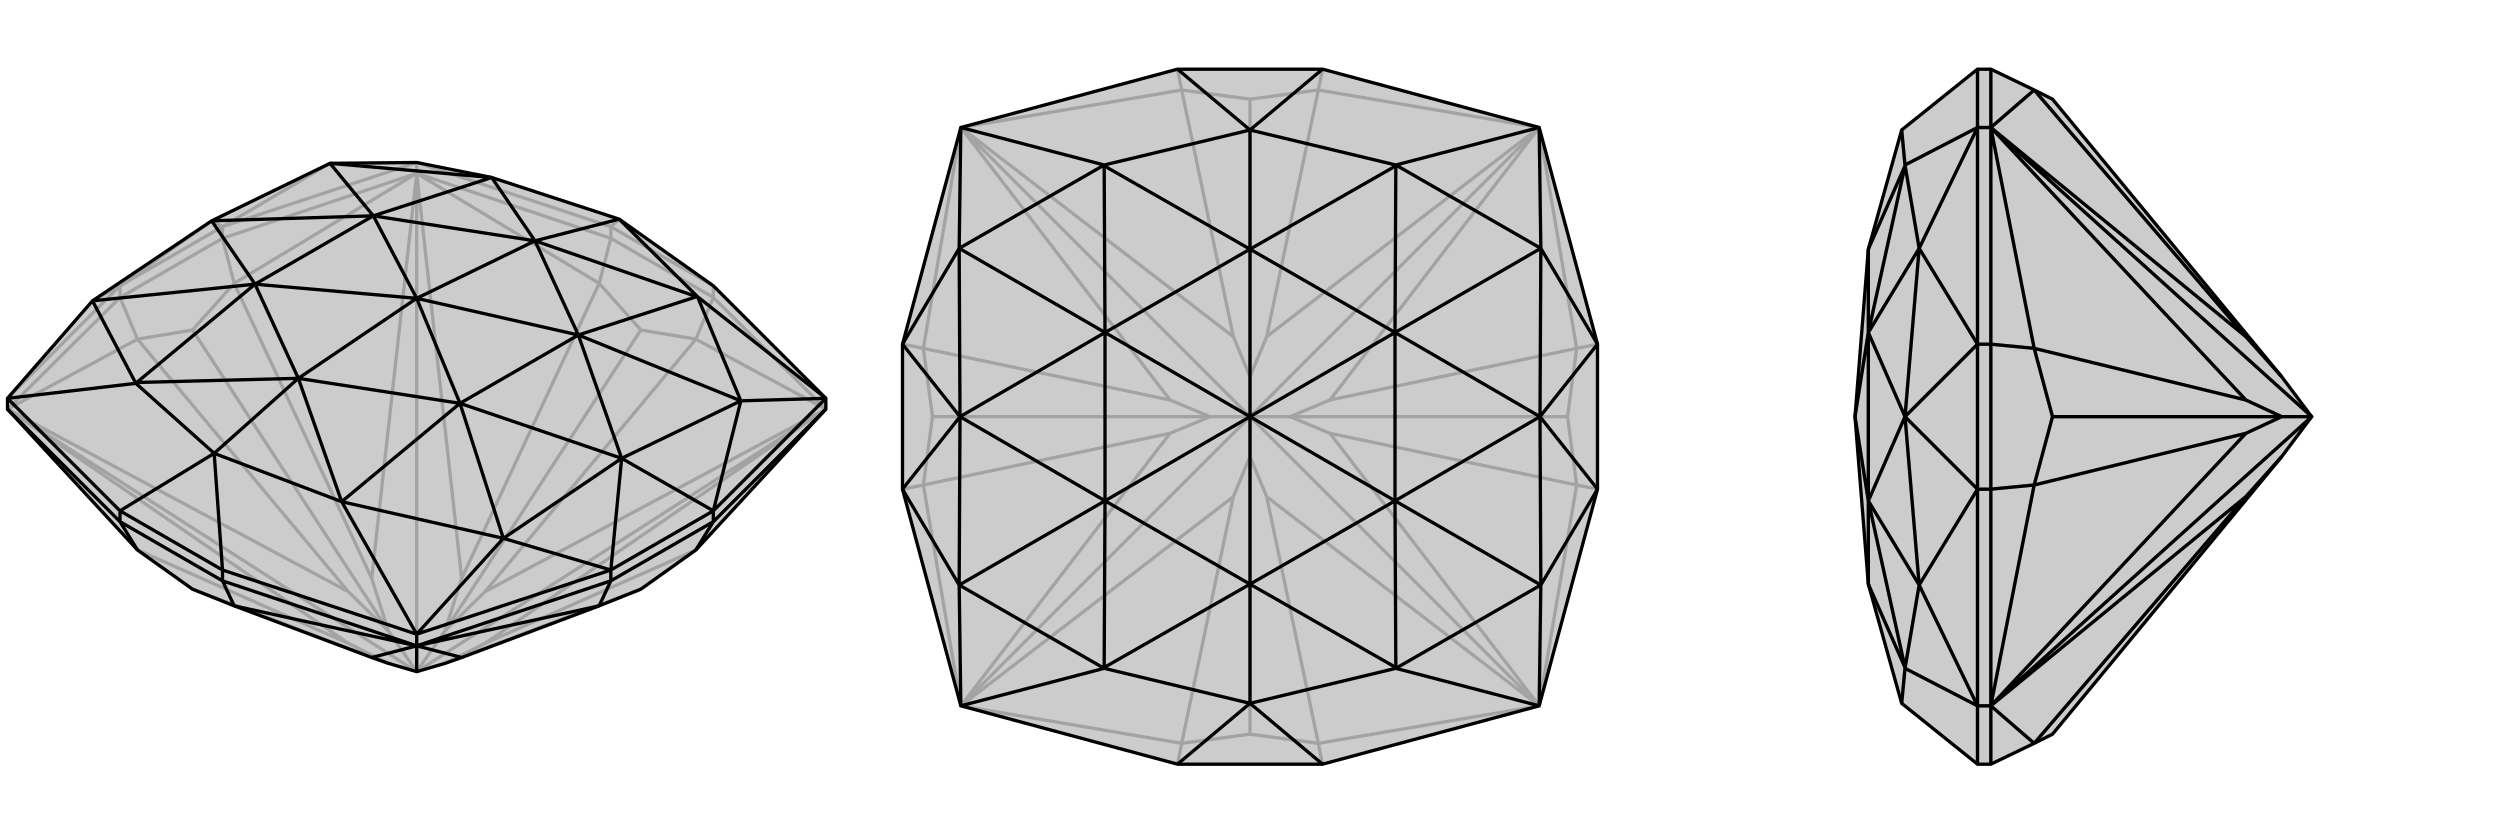<svg xmlns="http://www.w3.org/2000/svg" viewBox="0 0 3000 1000">
    <g stroke="currentColor" stroke-width="4" fill="none" transform="translate(0 82)">
        <path fill="currentColor" stroke="none" fill-opacity=".2" d="M835,578L769,625L719,645L554,707L534,714L500,724L466,714L446,707L281,645L231,625L165,578L9,409L9,396L111,279L254,183L396,114L500,113L590,131L743,181L856,261L991,396L991,409z" />
<path stroke-opacity=".2" d="M165,578L418,690M165,325L418,628M281,258L446,612M231,314L466,675M719,258L554,612M835,325L582,628M769,314L534,675M835,578L582,690M769,625L534,714M231,625L466,714M500,126L500,113M144,275L144,261M267,204L267,190M856,275L856,261M733,204L733,190M991,409L835,325M991,409L856,275M9,409L165,325M9,409L144,275M500,126L281,258M500,126L267,204M500,126L719,258M500,126L733,204M165,325L231,314M281,258L231,314M144,275L267,204M165,325L144,275M281,258L267,204M719,258L769,314M835,325L769,314M856,275L733,204M835,325L856,275M719,258L733,204M9,409L418,690M418,690L466,714M9,409L418,628M418,628L466,675M9,409L500,724M500,126L446,612M466,675L446,612M466,675L500,724M500,126L554,612M554,612L534,675M500,126L500,724M991,409L582,628M534,675L582,628M500,724L534,675M991,409L582,690M582,690L534,714M991,409L500,724M856,261L733,190M733,190L500,113M733,190L743,181M267,190L500,113M144,261L9,396M144,261L267,190M144,261L111,279M144,261L254,183M267,190L396,114M267,190L254,183" />
<path d="M835,578L769,625L719,645L554,707L534,714L500,724L466,714L446,707L281,645L231,625L165,578L9,409L9,396L111,279L254,183L396,114L500,113L590,131L743,181L856,261L991,396L991,409z" />
<path d="M500,693L500,679M144,544L144,531M267,615L267,602M733,615L733,602M856,544L856,531M991,409L856,544M500,693L719,645M500,693L733,615M500,693L281,645M500,693L267,615M9,409L144,544M267,615L144,544M281,645L267,615M165,578L144,544M856,544L733,615M835,578L856,544M719,645L733,615M500,693L554,707M500,693L446,707M500,693L500,724M144,531L267,602M144,531L9,396M144,531L257,462M267,602L500,679M267,602L257,462M856,531L991,396M733,602L500,679M733,602L856,531M733,602L604,564M733,602L746,468M856,531L889,399M856,531L746,468M9,396L163,378M500,679L410,520M500,679L604,564M991,396L837,274M991,396L889,399M590,131L396,114M396,114L448,177M111,279L163,378M111,279L306,259M410,520L604,564M604,564L746,468M604,564L552,402M746,468L889,399M889,399L837,274M889,399L694,320M837,274L743,181M837,274L836,274M590,131L590,131M743,181L642,207M163,378L257,462M163,378L164,377M410,520L257,462M410,520L410,520M257,462L358,372M254,183L448,177M254,183L306,259M746,468L552,402M746,468L694,320M410,520L552,402M410,520L358,372M836,274L694,320M836,274L642,207M590,131L448,177M642,207L590,131M164,377L306,259M164,377L358,372M552,402L552,402M552,402L358,372M552,402L552,402M552,402L552,402M694,320L694,320M694,320L694,320M552,402L694,320M552,402L500,276M694,320L642,207M694,320L500,276M448,177L448,177M448,177L642,207M642,207L500,276M448,177L448,177M448,177L448,177M306,259L306,259M448,177L306,259M448,177L500,276M306,259L358,372M358,372L500,276M306,259L500,276" />
    </g>
    <g stroke="currentColor" stroke-width="4" fill="none" transform="translate(1000 0)">
        <path fill="currentColor" stroke="none" fill-opacity=".2" d="M587,917L847,847L917,587L917,413L847,153L587,83L413,83L153,153L83,413L83,587L153,847L413,917z" />
<path stroke-opacity=".2" d="M418,892L480,596M108,582L404,520M108,418L404,480M119,500L452,500M418,108L480,404M582,108L520,404M500,119L500,452M892,418L596,480M892,582L596,520M881,500L548,500M582,892L520,596M500,881L500,548M847,153L582,108M847,153L892,418M847,847L892,582M847,847L582,892M153,847L418,892M153,847L108,582M153,153L108,418M153,153L418,108M418,892L500,881M582,892L500,881M582,892L587,917M418,892L413,917M108,582L119,500M108,418L119,500M108,582L83,587M108,418L83,413M418,108L500,119M582,108L500,119M582,108L587,83M418,108L413,83M892,418L881,500M892,582L881,500M892,418L917,413M892,582L917,587M153,847L480,596M480,596L500,548M153,847L404,520M404,520L452,500M153,847L500,500M153,153L404,480M452,500L404,480M452,500L500,500M153,153L480,404M480,404L500,452M153,153L500,500M847,153L520,404M500,452L520,404M500,500L500,452M847,153L596,480M596,480L548,500M847,153L500,500M847,847L596,520M596,520L548,500M500,500L548,500M847,847L520,596M500,548L520,596M500,548L500,500M847,847L500,500" />
<path d="M587,917L847,847L917,587L917,413L847,153L587,83L413,83L153,153L83,413L83,587L153,847L413,917z" />
<path d="M413,917L500,844M587,917L500,844M587,83L500,156M413,83L500,156M83,587L151,702M83,587L152,500M917,587L849,702M917,587L848,500M917,413L849,298M917,413L848,500M83,413L151,298M83,413L152,500M153,847L325,802M153,847L151,702M847,847L675,802M847,847L849,702M847,153L675,198M847,153L849,298M153,153L325,198M153,153L151,298M325,198L151,298M151,298L152,500M151,298L326,399M152,500L151,702M151,702L325,802M151,702L326,601M675,802L849,702M849,702L848,500M849,702L674,601M848,500L849,298M849,298L675,198M849,298L674,399M675,198L500,156M675,198L675,199M325,198L500,156M325,198L325,199M500,156L500,299M325,802L500,844M325,802L325,801M675,802L500,844M675,802L675,801M500,844L500,701M152,500L326,399M152,500L326,601M848,500L674,601M848,500L674,399M675,801L674,601M675,801L500,701M675,199L674,399M675,199L500,299M325,199L326,399M500,299L325,199M325,801L326,601M325,801L500,701M674,601L674,601M674,601L500,701M674,601L674,601M674,601L674,601M674,399L674,399M674,399L674,399M674,601L674,399M674,601L500,500M674,399L674,399M674,399L500,299M674,399L500,500M326,399L326,399M326,399L500,299M500,299L500,500M326,399L326,399M326,399L326,399M326,601L326,601M326,601L326,601M326,399L326,601M326,399L500,500M326,601L326,601M326,601L500,701M500,701L500,500M326,601L500,500" />
    </g>
    <g stroke="currentColor" stroke-width="4" fill="none" transform="translate(2000 0)">
        <path fill="currentColor" stroke="none" fill-opacity=".2" d="M389,83L373,83L282,156L242,299L242,299L242,299L226,500L226,500L226,500L242,701L242,701L242,701L282,844L373,917L389,917L441,892L463,881L738,548L774,500L738,452L463,119L441,108z" />
<path stroke-opacity=".2" d="M441,892L695,596M441,582L695,520M441,418L695,480M463,500L738,500M441,108L695,404M389,847L373,847M389,153L373,153M389,587L373,587M389,413L373,413M389,847L441,892M389,847L389,917M389,847L441,582M389,847L389,587M389,153L441,418M389,153L389,413M389,153L441,108M389,153L389,83M441,582L463,500M441,418L463,500M389,587L389,413M441,582L389,587M441,418L389,413M389,847L695,596M695,596L738,548M389,847L695,520M695,520L738,500M389,847L774,500M389,153L695,480M738,500L695,480M738,500L774,500M389,153L695,404M695,404L738,452M389,153L774,500M373,917L373,847M373,83L373,153M373,413L373,153M373,587L373,847M373,587L373,413M373,587L303,702M373,587L286,500M373,413L303,298M373,413L286,500M373,847L286,802M373,847L303,702M373,153L286,198M373,153L303,298M286,198L303,298M303,298L286,500M303,298L242,399M286,500L303,702M303,702L286,802M303,702L242,601M286,198L282,156M286,198L286,199M286,802L282,844M286,802L286,801M286,500L242,399M286,500L242,601M286,199L242,399M242,299L286,199M286,801L242,601M286,801L242,701M242,399L242,399M242,399L242,299M242,399L242,399M242,601L242,601M242,399L242,601M242,399L226,500M242,601L242,601M242,601L242,701M242,601L226,500" />
<path d="M389,83L373,83L282,156L242,299L242,299L242,299L226,500L226,500L226,500L242,701L242,701L242,701L282,844L373,917L389,917L441,892L463,881L738,548L774,500L738,452L463,119L441,108z" />
<path d="M441,108L695,404M441,418L695,480M441,582L695,520M463,500L738,500M441,892L695,596M389,847L373,847M389,153L373,153M389,587L373,587M389,413L373,413M389,153L441,108M389,153L389,83M389,153L441,418M389,153L389,413M389,847L441,582M389,847L389,587M389,847L441,892M389,847L389,917M441,418L463,500M441,582L463,500M389,413L389,587M441,418L389,413M441,582L389,587M389,153L695,404M738,452L695,404M389,153L695,480M695,480L738,500M389,153L774,500M389,847L695,520M695,520L738,500M774,500L738,500M389,847L695,596M738,548L695,596M389,847L774,500M373,917L373,847M373,83L373,153M373,413L373,153M373,587L373,847M373,587L373,413M373,587L303,702M373,587L286,500M373,413L303,298M373,413L286,500M373,847L286,802M373,847L303,702M373,153L286,198M373,153L303,298M286,802L303,702M303,702L286,500M303,702L242,601M286,500L303,298M303,298L286,198M303,298L242,399M286,198L282,156M286,198L286,199M286,802L282,844M286,802L286,801M286,500L242,601M286,500L242,399M286,801L242,601M286,801L242,701M286,199L242,399M286,199L242,299M242,601L242,601M242,601L242,701M242,601L242,601M242,399L242,399M242,601L242,399M242,601L226,500M242,399L242,399M242,399L242,299M242,399L226,500" />
    </g>
</svg>